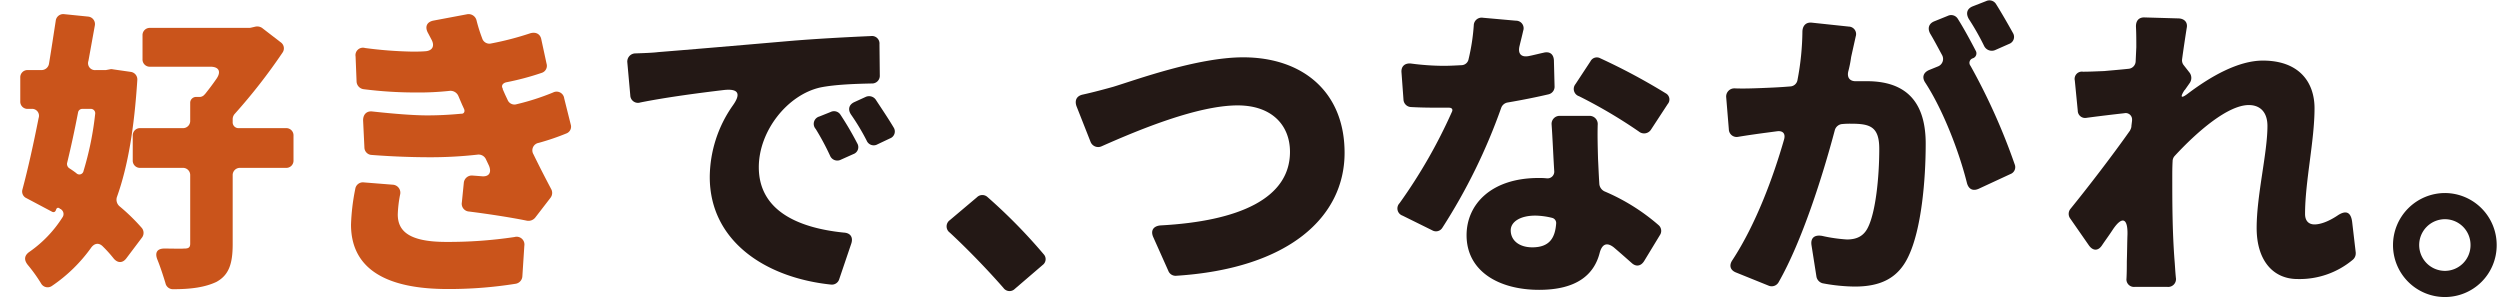 <svg xmlns="http://www.w3.org/2000/svg" width="818" height="97.187" viewBox="0 0 818 97.187">
  <g id="グループ_49386" data-name="グループ 49386" transform="translate(20584 19460.645)">
    <path id="パス_176704" data-name="パス 176704" d="M-47.668-68.159l.963,10.7a2.515,2.515,0,0,0,3.317,2.354c8.56-1.712,19.153-3.1,27.285-4.066,4.922-.535,5.671,1.284,2.889,5.136A41.15,41.15,0,0,0-20.7-30.709c0,20.865,18.083,32.956,39.7,35.2a2.512,2.512,0,0,0,2.675-1.819L25.627-8.988c.642-2.033-.321-3.424-2.461-3.531-15.729-1.6-27.82-7.6-27.82-21.4,0-11.877,9.416-23.754,20.223-26.108,4.815-.963,11.556-1.177,16.692-1.284a2.527,2.527,0,0,0,2.675-2.675l-.107-10.165a2.456,2.456,0,0,0-2.782-2.675c-7.276.321-17.655.856-26.536,1.605-18.4,1.6-33.6,2.889-43.014,3.638-1.605.214-4.387.321-7.49.428A2.671,2.671,0,0,0-47.668-68.159Zm78,11.235L26.59-55.212c-1.819.856-2.14,2.461-1.07,4.066a72.445,72.445,0,0,1,5.136,8.56,2.486,2.486,0,0,0,3.531,1.177l4.066-1.926a2.416,2.416,0,0,0,1.177-3.638c-1.712-2.889-3.959-6.206-5.778-8.988A2.669,2.669,0,0,0,30.335-56.924ZM18.886-52l-3.745,1.5a2.488,2.488,0,0,0-1.177,4.066,83.023,83.023,0,0,1,4.708,8.774A2.548,2.548,0,0,0,22.2-36.38L26.269-38.2a2.408,2.408,0,0,0,1.284-3.531A100.843,100.843,0,0,0,22.1-51.039,2.5,2.5,0,0,0,18.886-52ZM88.543-5.457a177.359,177.359,0,0,0-18.4-18.725,2.492,2.492,0,0,0-3.424.107l-8.881,7.49a2.5,2.5,0,0,0,0,4.066C63.612-7.169,70.139-.428,75.382,5.564a2.441,2.441,0,0,0,3.745.321l9.1-7.811A2.358,2.358,0,0,0,88.543-5.457Z" transform="translate(-20331.066 -19372.018)" fill="#231815"/>
    <path id="パス_176706" data-name="パス 176706" d="M-71.957-57.994a79.513,79.513,0,0,1-11.984,3.852,2.41,2.41,0,0,1-2.889-1.391l-.856-1.819-.749-1.712v-.214c-.535-.856-.107-1.712,1.07-2.033a88.508,88.508,0,0,0,11.663-3.1,2.41,2.41,0,0,0,1.605-3l-1.712-7.918c-.321-1.819-1.819-2.568-3.638-2.033A99.251,99.251,0,0,1-92.18-74.044a2.472,2.472,0,0,1-3-1.712A50.534,50.534,0,0,1-97-81.534a2.677,2.677,0,0,0-3.21-2.033l-10.807,2.033c-2.354.428-3,2.14-1.819,4.173l1.07,2.033c1.177,2.14.321,3.745-2.14,3.852-1.391.107-2.889.107-4.28.107a133.294,133.294,0,0,1-15.3-1.177,2.445,2.445,0,0,0-3.1,2.782l.321,8.132a2.649,2.649,0,0,0,2.354,2.568,134.954,134.954,0,0,0,17.12,1.07,93.871,93.871,0,0,0,11.021-.535,2.817,2.817,0,0,1,2.782,1.605l1.284,3,.642,1.391c.321.856-.107,1.5-.856,1.5h-.214c-3.424.321-7.062.535-11.021.535-4.494,0-11.128-.535-17.976-1.284-1.819-.214-3,.963-3,2.889l.428,8.881a2.489,2.489,0,0,0,2.461,2.461c6.848.535,13.589.749,19.153.749a137.819,137.819,0,0,0,15.408-.856,2.645,2.645,0,0,1,2.782,1.6l.963,2.033c.963,2.354-.107,3.745-2.568,3.424l-2.782-.214a2.638,2.638,0,0,0-2.889,2.354l-.642,6.42a2.543,2.543,0,0,0,2.354,3c5.992.749,13.7,1.926,18.939,3a2.845,2.845,0,0,0,2.675-.963l5.029-6.527a2.6,2.6,0,0,0,.214-2.889c-2.033-3.852-3.959-7.6-5.778-11.342a2.482,2.482,0,0,1,1.712-3.745,79.529,79.529,0,0,0,9.095-3.1,2.36,2.36,0,0,0,1.391-2.889l-2.14-8.56A2.506,2.506,0,0,0-71.957-57.994Zm-64.735,31.565a69.5,69.5,0,0,0-1.391,11.663c0,14.873,12.091,21.079,31.565,21.079A137.974,137.974,0,0,0-84.262,4.6,2.625,2.625,0,0,0-82.015,2.14l.642-9.951a2.551,2.551,0,0,0-3.21-2.889,145.622,145.622,0,0,1-22.363,1.6c-12.3,0-15.836-3.638-15.836-8.988a39.52,39.52,0,0,1,.749-6.42,2.627,2.627,0,0,0-2.461-3.317l-9.416-.749A2.513,2.513,0,0,0-136.692-26.429Z" transform="translate(-20331.066 -19372.391)" fill="#ca541b"/>
    <path id="パス_176705" data-name="パス 176705" d="M-14.7-63l-1.6.3h-3.3a2.264,2.264,0,0,1-2.4-3l2.1-11.6a2.465,2.465,0,0,0-2.2-2.9L-30-81a2.465,2.465,0,0,0-2.7,2.2c-.7,4.5-1.4,9.2-2.2,14a2.475,2.475,0,0,1-2.5,2.1h-4.4a2.362,2.362,0,0,0-2.5,2.5v7.7A2.362,2.362,0,0,0-41.8-50h1.1a2.264,2.264,0,0,1,2.4,3c-1.7,8.6-3.5,16.7-5.3,23.4a2.372,2.372,0,0,0,1.3,2.8l8.3,4.4c.7.4,1.2.1,1.4-.6.2-.6.6-.8,1.1-.5l.2.2.3.1.2.2a1.854,1.854,0,0,1,.3,2.5A39.534,39.534,0,0,1-41.2-3.3c-1.8,1.2-2,2.7-.6,4.4a50.472,50.472,0,0,1,4.3,6,2.447,2.447,0,0,0,3.6.8A50.7,50.7,0,0,0-21.1-4.6c1.1-1.5,2.6-1.7,3.9-.3A41,41,0,0,1-13.7-1C-12.4.5-10.8.5-9.6-1.1L-4.4-8a2.555,2.555,0,0,0-.1-3,63.847,63.847,0,0,0-7.4-7.2,2.86,2.86,0,0,1-.8-2.9C-9-31.4-7-44-6-59.5a2.489,2.489,0,0,0-2.1-2.6l-5.6-.8-.6-.1ZM42.6-43.7H27.2a1.89,1.89,0,0,1-2-2v-1a2.609,2.609,0,0,1,.7-1.7,185.483,185.483,0,0,0,15.6-20,2.411,2.411,0,0,0-.6-3.4l-6.1-4.7a2.854,2.854,0,0,0-2.2-.4l-1.3.3-.5.1H-1.8A2.362,2.362,0,0,0-4.3-74v7.7a2.362,2.362,0,0,0,2.5,2.5H17.9c2.7,0,3.6,1.5,2.1,3.8-1.3,1.9-2.6,3.6-3.8,5.1l-.2.2a2.136,2.136,0,0,1-1.7.8h-.9a1.918,1.918,0,0,0-2.1,2v5.7a2.362,2.362,0,0,1-2.5,2.5H-5a2.362,2.362,0,0,0-2.5,2.5v8A2.362,2.362,0,0,0-5-30.7H8.8a2.362,2.362,0,0,1,2.5,2.5V-5.9c0,1.2-.5,1.6-1.9,1.6H9.2c-1,.1-3.4,0-6.1,0C.5-4.4-.4-3,.6-.6,1.6,1.9,2.5,4.7,3.2,7A2.48,2.48,0,0,0,5.7,9c5.8,0,10.4-.6,14.2-2.4,4-2.2,5.3-5.8,5.3-12.3V-28.2a2.362,2.362,0,0,1,2.5-2.5H42.6a2.362,2.362,0,0,0,2.5-2.5v-8A2.362,2.362,0,0,0,42.6-43.7Zm-62.4-4.6a101.939,101.939,0,0,1-3.8,18.6A1.389,1.389,0,0,1-26-29c-.8-.6-1.5-1.1-2.3-1.6a1.731,1.731,0,0,1-.7-1.6c1.3-5.3,2.5-10.9,3.6-16.6A1.4,1.4,0,0,1-24-50h2.7A1.431,1.431,0,0,1-19.8-48.3Z" transform="translate(-20533.066 -19375.018)" fill="#ca541b"/>
    <path id="パス_176703" data-name="パス 176703" d="M-261.722-53.928l4.6,11.663a2.671,2.671,0,0,0,3.638,1.5c12.3-5.457,31.458-13.375,44.512-13.375,11.342,0,17.12,6.634,17.12,15.194,0,15.194-16.585,22.684-42.372,24.075-2.354.214-3.317,1.712-2.354,3.852L-231.655,0a2.534,2.534,0,0,0,2.568,1.605c36.915-2.354,55.1-19.26,55.1-40.232,0-20.116-13.91-31.244-33.17-31.244-14.98,0-35.1,7.383-42.479,9.63-2.675.749-6.634,1.819-10.058,2.568C-261.615-57.245-262.364-55.854-261.722-53.928Zm152.8-17.441c-1.5.321-3.1.749-4.708,1.07-2.568.535-3.745-.749-3.1-3.317.428-1.819.856-3.424,1.177-4.922a2.47,2.47,0,0,0-2.354-3.317l-10.807-.963a2.568,2.568,0,0,0-3,2.461,66.709,66.709,0,0,1-1.712,11.128,2.388,2.388,0,0,1-2.247,1.926c-2.033.107-3.959.214-5.992.214a84.185,84.185,0,0,1-10.593-.749c-2.033-.214-3.317.963-3.1,3l.642,8.774a2.564,2.564,0,0,0,2.461,2.461c3.745.214,7.169.214,10.7.214h1.712c.963,0,1.391.535.963,1.391a170.414,170.414,0,0,1-17.12,29.853,2.474,2.474,0,0,0,.963,4.066l9.737,4.815a2.444,2.444,0,0,0,3.317-.856,188.465,188.465,0,0,0,19.26-39.269,2.724,2.724,0,0,1,2.14-1.712c5.029-.856,9.737-1.819,13.375-2.675a2.558,2.558,0,0,0,1.926-2.675l-.214-8.453C-105.609-70.941-106.893-71.9-108.926-71.369ZM-68.908-58.1a202.587,202.587,0,0,0-21.4-11.449,2.33,2.33,0,0,0-3.21.963L-98.44-61.1a2.5,2.5,0,0,0,1.177,3.959A162.228,162.228,0,0,1-77.682-45.582a2.676,2.676,0,0,0,3.959-.642l5.457-8.346A2.293,2.293,0,0,0-68.908-58.1Zm-37.343,10.165c.321,4.494.535,10.058.856,15.194a2.2,2.2,0,0,1-2.461,2.461,22.366,22.366,0,0,0-2.675-.107c-15.515,0-23.54,8.667-23.54,18.725,0,11.663,10.379,17.869,23.754,17.869,12.2,0,17.976-4.922,19.795-12.091.749-2.782,2.247-3.638,4.6-1.819,2.14,1.819,4.066,3.531,5.885,5.136,1.391,1.284,3,1.07,4.066-.642l5.136-8.453a2.485,2.485,0,0,0-.428-3.317A66.5,66.5,0,0,0-88.917-26a2.993,2.993,0,0,1-1.712-2.354c-.214-3.317-.321-6.313-.428-8.239-.107-3.959-.214-7.7-.107-11.235a2.669,2.669,0,0,0-2.782-2.889h-9.63A2.613,2.613,0,0,0-106.251-47.936Zm1.5,32.314C-105.074-10.7-107-7.7-112.564-7.7c-4.28,0-7.062-2.247-7.062-5.564,0-2.782,3.1-4.815,8.025-4.815a24.044,24.044,0,0,1,5.564.749A1.735,1.735,0,0,1-104.753-15.622ZM44.726-77.789c-1.605-2.889-3.745-6.634-5.564-9.523a2.531,2.531,0,0,0-3.21-.963l-4.387,1.712c-1.926.749-2.354,2.354-1.284,4.173a81.74,81.74,0,0,1,5.029,8.881,2.8,2.8,0,0,0,3.531,1.284l4.6-2.033A2.431,2.431,0,0,0,44.726-77.789Zm-12.2,5.778c-1.605-3.1-3.852-7.276-5.885-10.486a2.531,2.531,0,0,0-3.21-.963l-4.494,1.819c-1.819.749-2.247,2.354-1.284,4.066,1.284,2.14,2.568,4.6,3.852,6.955a2.618,2.618,0,0,1-1.391,3.745L17.227-65.7c-1.926.856-2.354,2.461-1.177,4.173,5.778,8.881,11.021,22.47,13.589,32.742.535,2.033,1.926,2.782,3.852,1.926L43.87-31.672a2.407,2.407,0,0,0,1.391-3.21A202.877,202.877,0,0,0,30.816-67.089a1.55,1.55,0,0,1,.749-2.461A1.694,1.694,0,0,0,32.528-72.011Zm-56.71-6.42a88.362,88.362,0,0,1-1.605,15.943,2.506,2.506,0,0,1-2.354,2.14c-3.745.321-6.955.428-9.523.535-2.889.107-5.671.214-8.56.107a2.676,2.676,0,0,0-2.889,3l.856,10.379a2.556,2.556,0,0,0,3.1,2.461c3.21-.535,7.062-1.07,9.523-1.391l3.21-.428c1.819-.214,2.782.749,2.247,2.675C-33.705-30.709-39.376-15.3-47.08-3.531-48.257-1.819-47.829-.214-45.9.535l10.593,4.28a2.594,2.594,0,0,0,3.317-1.07c7.7-13.482,14.445-34.882,18.4-49.755a2.736,2.736,0,0,1,2.461-2.033,27.125,27.125,0,0,1,2.782-.107c6.206,0,9.309.856,9.309,8.239,0,9.309-1.177,20.758-3.745,25.787-1.391,2.782-3.638,3.852-6.848,3.852a50.759,50.759,0,0,1-8.132-1.177c-2.568-.428-3.852.749-3.424,3.21l1.6,10.165a2.768,2.768,0,0,0,2.033,2.14A59.1,59.1,0,0,0-7.062,5.136c8.239,0,14.124-2.568,17.548-9.844,4.28-8.881,5.671-25.038,5.671-36.915,0-14.98-7.7-20.437-19.26-20.437H-6.527c-2.033.107-3.1-1.07-2.675-3.1a38.339,38.339,0,0,0,.963-4.815l1.5-6.741a2.449,2.449,0,0,0-2.247-3.21l-12.091-1.284C-23.005-81.427-24.075-80.25-24.182-78.431ZM150.87-18.083c-2.889,1.926-5.564,2.889-7.49,2.889s-3.1-1.177-3.1-3.424c0-10.593,3.1-23.968,3.1-34.561,0-8.667-5.136-15.622-16.906-15.622-8.025,0-17.013,5.136-24.4,10.7-2.354,1.819-2.782,1.391-1.284-.963l.214-.214,1.5-2.14a2.89,2.89,0,0,0,0-3.424L100.58-67.3a2.549,2.549,0,0,1-.535-1.926c.535-3.959,1.07-7.383,1.5-10.165.428-1.819-.642-3.1-2.568-3.21l-11.128-.321c-2.033-.107-3,1.177-2.889,3.21.107,2.247.107,4.387.107,6.527l-.214,4.6A2.53,2.53,0,0,1,82.6-66.126c-3,.321-5.778.535-8.025.749-2.782.107-4.922.214-6.955.214a2.37,2.37,0,0,0-2.675,2.889l.963,9.844A2.406,2.406,0,0,0,68.8-50.076c3.959-.535,8.453-1.07,12.305-1.5a2.094,2.094,0,0,1,2.568,2.247v.214L83.46-47.4v.214a3.174,3.174,0,0,1-.428,1.177c0,.107,0,.107-.107.214-5.564,7.918-13.8,18.618-19.367,25.466a2.577,2.577,0,0,0-.107,3.21l6.1,8.774c1.284,1.819,3,1.926,4.28,0,1.07-1.605,2.354-3.317,3.531-5.136,3-4.494,4.922-3.852,4.815,1.5-.107,2.889-.107,5.778-.214,8.881,0,1.177,0,3.424-.107,5.564A2.456,2.456,0,0,0,84.53,5.243h10.7a2.554,2.554,0,0,0,2.782-3c-.214-2.14-.321-4.387-.428-5.564-.749-9.737-.749-19.581-.749-27.178,0-1.712,0-3.531.107-5.35a2.624,2.624,0,0,1,.642-1.712c7.6-8.239,17.548-16.692,24.289-16.692,3.745,0,6.1,2.354,6.1,6.848,0,8.881-3.531,22.577-3.531,33.384,0,10.593,5.35,16.692,13.375,16.692A27.1,27.1,0,0,0,155.9-3.638a2.694,2.694,0,0,0,.963-2.14v-.214L155.685-16.05C155.257-19.367,153.545-19.9,150.87-18.083Zm35.1-7.383A17.034,17.034,0,0,0,169.06-8.453,16.965,16.965,0,0,0,185.966,8.56,16.92,16.92,0,0,0,202.979-8.453,16.987,16.987,0,0,0,185.966-25.466Zm0,25.466a8.449,8.449,0,0,1-8.346-8.453,8.449,8.449,0,0,1,8.346-8.453,8.4,8.4,0,0,1,8.453,8.453A8.4,8.4,0,0,1,185.966,0Z" transform="translate(-19970.066 -19372.018)" fill="#231815"/>
    <rect id="長方形_38577" data-name="長方形 38577" width="818" height="97" transform="translate(-20584 -19460.645)" fill="none"/>
  </g>
</svg>
